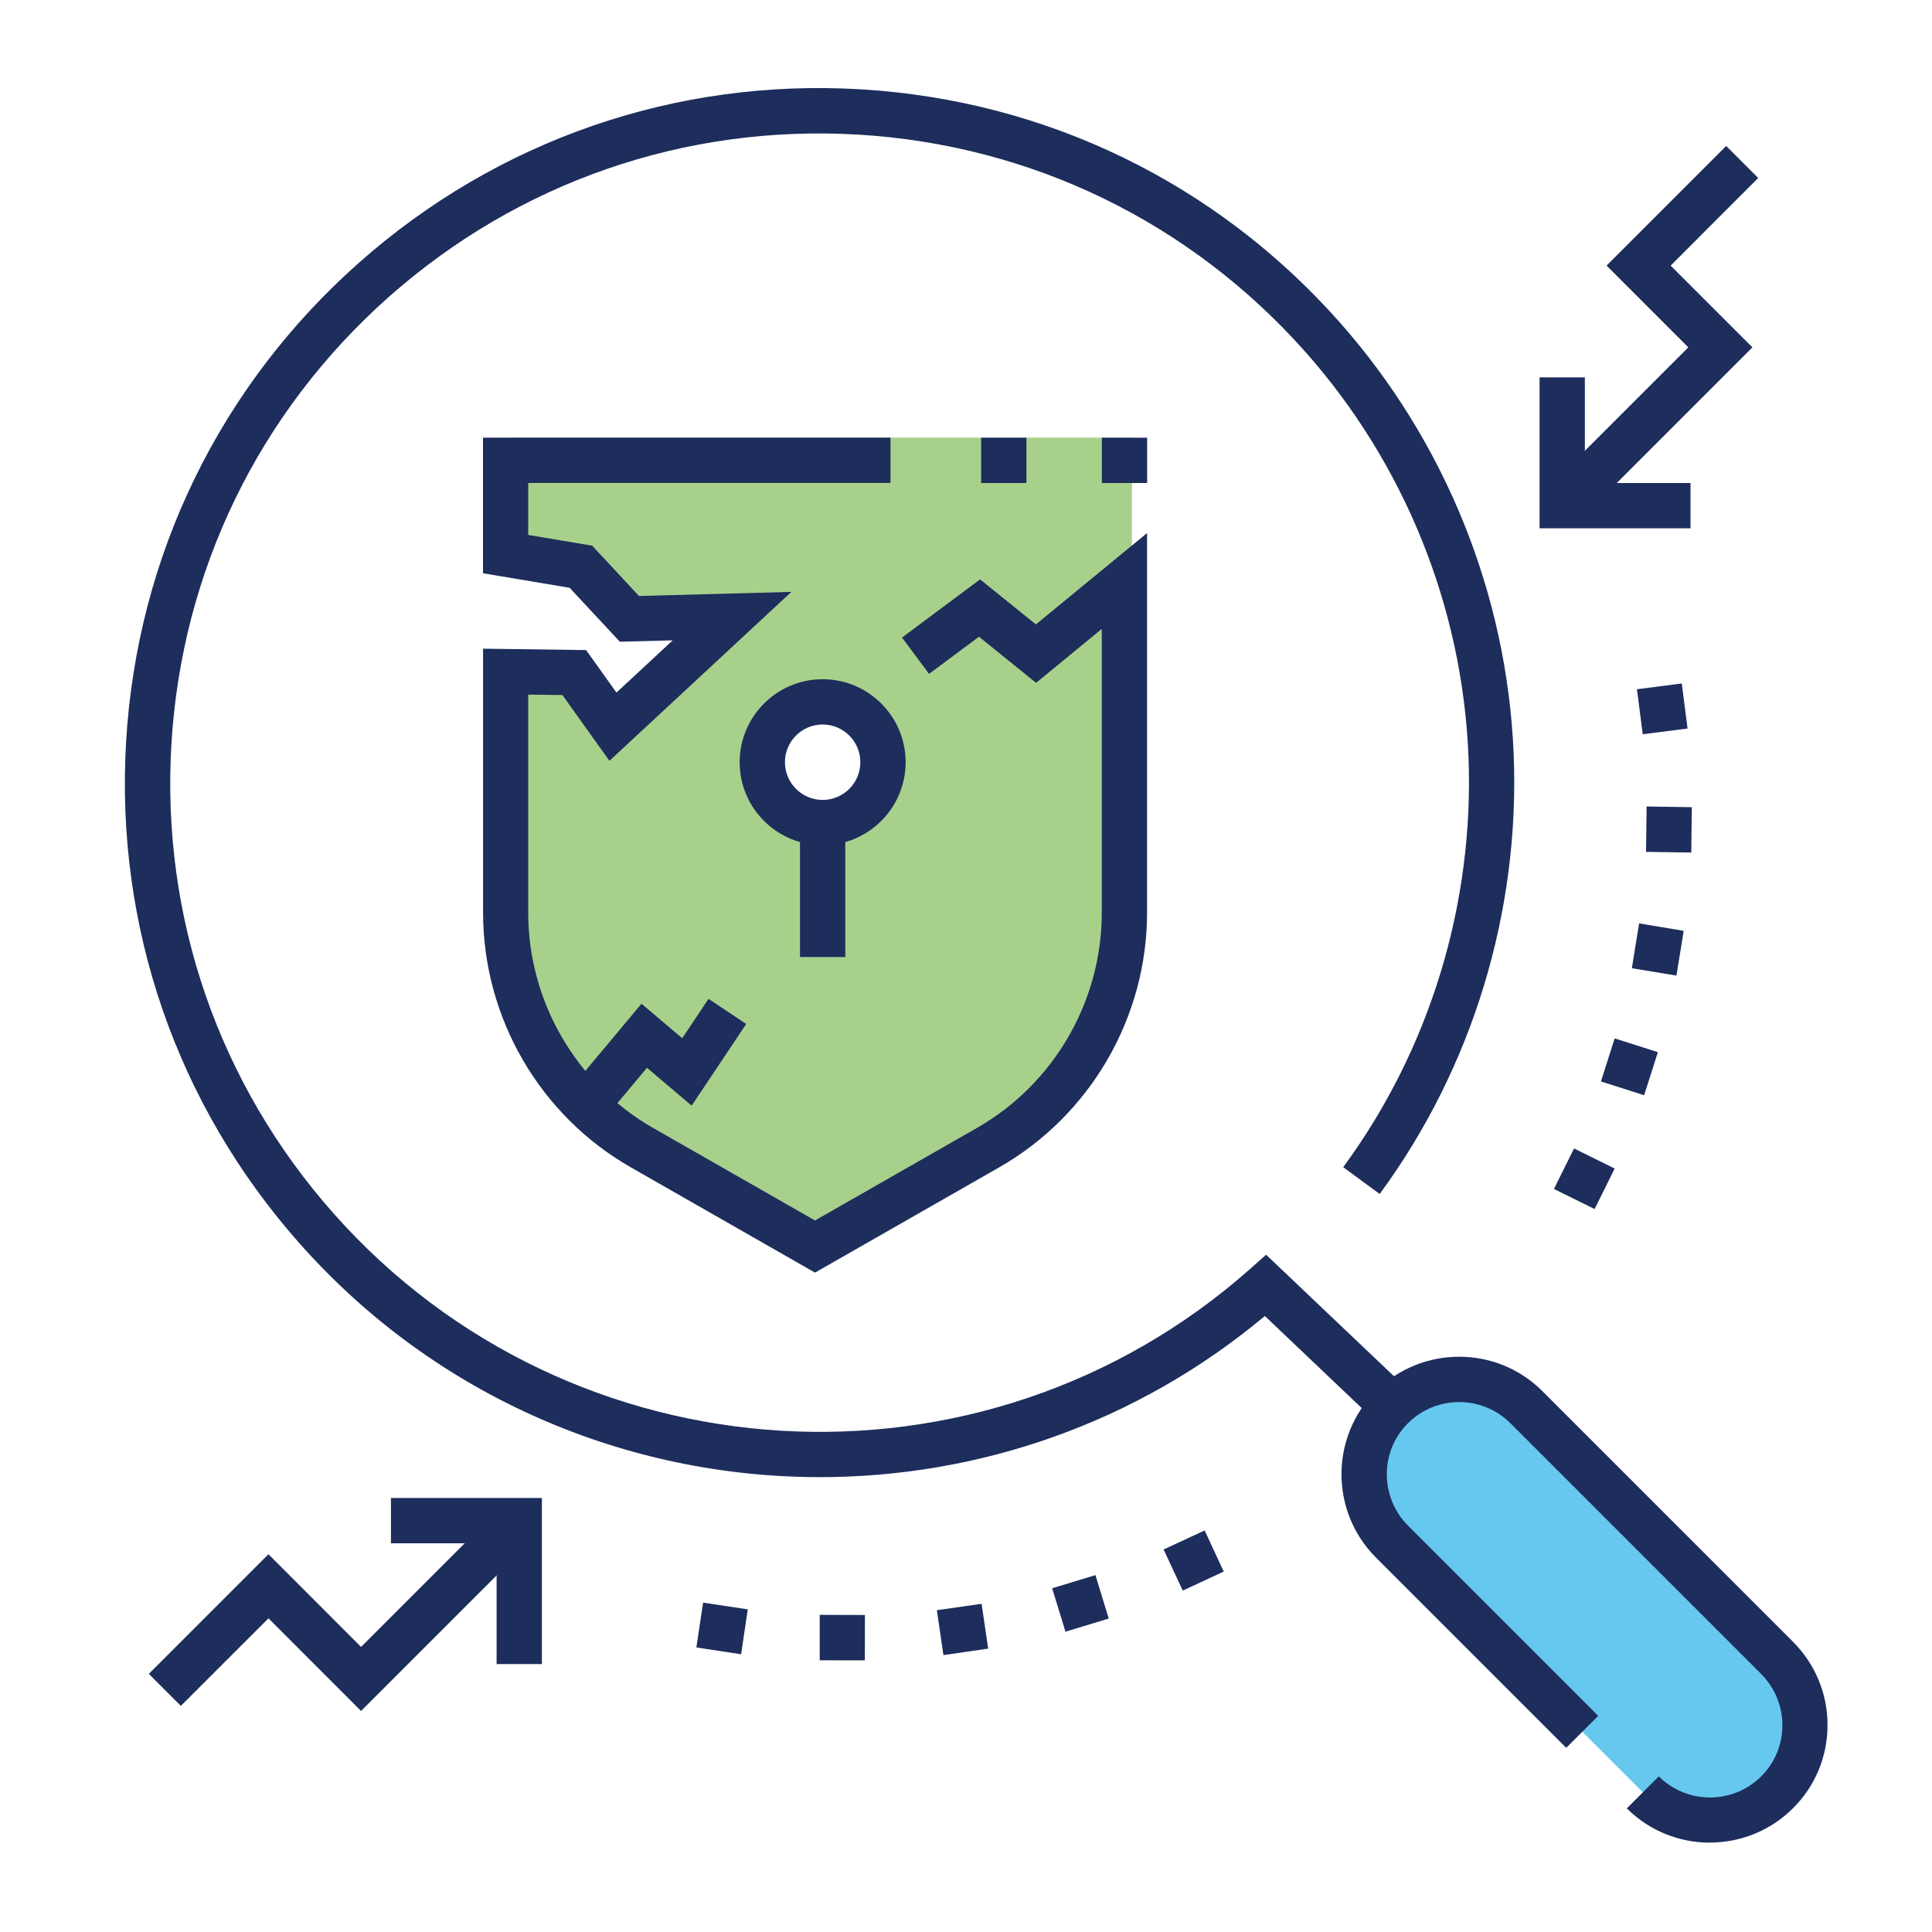<?xml version="1.0" encoding="UTF-8"?><svg id="a" xmlns="http://www.w3.org/2000/svg" viewBox="0 0 250 250"><path d="m212.58,231.92c4.79,4.79,12.58,4.79,17.39,0,4.81-4.79,4.79-12.58,0-17.39l-32.45-32.45c-4.79-4.79-12.58-4.79-17.39,0-4.81,4.79-4.79,12.58,0,17.39l20.68,20.68" fill="#00a4e4" isolation="isolate" opacity=".6"/><path d="m66.41,56.64v15.12l8.77,1.49,6.27,6.71,13.28-.35-15.23,13.5-5.19-6.22-7.9-.11v30.96c0,12.6,6.76,24.23,17.71,30.45l22.32,12.7,22.32-12.7c10.95-6.23,17.71-17.86,17.71-30.45v-61.11h-80.08Zm40.04,49.8c-4.31,0-7.81-3.5-7.81-7.81s3.5-7.81,7.81-7.81,7.81,3.5,7.81,7.81-3.5,7.81-7.81,7.81Z" fill="#6cb33f" isolation="isolate" opacity=".6"/><path d="m221.27,238.44c-3.9,0-7.8-1.48-10.76-4.44l4.14-4.14c3.65,3.65,9.59,3.64,13.25,0,1.77-1.76,2.74-4.11,2.74-6.61,0-2.5-.98-4.86-2.75-6.64l-32.45-32.45c-3.65-3.65-9.59-3.64-13.25,0-3.65,3.63-3.65,9.58,0,13.25l24.62,24.62-4.14,4.14-24.63-24.63c-5.94-5.96-5.93-15.62,0-21.54,5.95-5.92,15.61-5.92,21.53,0l32.45,32.45c2.88,2.89,4.46,6.71,4.46,10.77,0,4.07-1.58,7.9-4.47,10.77-2.97,2.96-6.87,4.44-10.77,4.44Z" fill="#1d2d5c"/><path d="m106.1,191.14c-24.83,0-49.55-10.2-67.29-30.19-15.94-17.96-23.92-41.05-22.49-65.02,1.43-23.97,12.11-45.94,30.07-61.88,17.96-15.94,41.07-23.93,65.02-22.49,23.97,1.43,45.94,12.11,61.88,30.07,13.73,15.48,21.75,35.37,22.58,56.01.82,20.35-5.34,40.54-17.34,56.86l-4.72-3.47c11.22-15.25,16.97-34.12,16.21-53.15-.77-19.29-8.27-37.88-21.11-52.35-14.9-16.79-35.44-26.77-57.84-28.11-22.41-1.33-43.99,6.13-60.78,21.02-16.79,14.9-26.77,35.44-28.11,57.84-1.34,22.41,6.13,43.99,21.02,60.78,30.75,34.66,83.97,37.84,118.62,7.09l2.01-1.79,18.42,17.5-4.04,4.25-14.54-13.82c-16.72,13.98-37.18,20.85-57.57,20.85Z" fill="#1d2d5c"/><path d="m105.47,164.68l-23.83-13.62c-11.8-6.74-19.13-19.37-19.13-32.97v-34.15l13.33.18,3.93,5.5,7.28-6.76-6.84.18-6.5-6.98-11.21-1.88v-17.55h52.73v5.86h-46.88v6.73l8.28,1.39,6.05,6.51,19.72-.53-23.54,21.86-6.08-8.51-4.43-.06v28.21c0,11.49,6.2,22.18,16.18,27.88l20.93,11.96,20.93-11.96c9.98-5.7,16.18-16.38,16.18-27.88v-36.71l-8.5,6.98-7.39-5.97-6.46,4.81-3.5-4.7,10.1-7.53,7.22,5.83,14.39-11.82v49.1c0,13.59-7.33,26.22-19.13,32.97l-23.83,13.62Z" fill="#1d2d5c"/><path d="m106.45,109.37c-5.92,0-10.74-4.82-10.74-10.74s4.82-10.74,10.74-10.74,10.74,4.82,10.74,10.74-4.82,10.74-10.74,10.74Zm0-15.62c-2.69,0-4.88,2.19-4.88,4.88s2.19,4.88,4.88,4.88,4.88-2.19,4.88-4.88-2.19-4.88-4.88-4.88Z" fill="#1d2d5c"/><rect x="103.52" y="106.45" width="5.86" height="17.39" fill="#1d2d5c"/><polygon points="78.83 144.01 74.34 140.25 83.01 129.88 88.28 134.35 91.68 129.25 96.56 132.5 89.5 143.07 83.72 138.17 78.83 144.01" fill="#1d2d5c"/><polygon points="204.18 67.53 200.03 63.39 218.47 44.95 207.89 34.37 223.37 18.89 227.51 23.03 216.18 34.37 226.76 44.95 204.18 67.53" fill="#1d2d5c"/><polygon points="218.75 68.36 199.22 68.36 199.22 48.83 205.08 48.83 205.08 62.5 218.75 62.5 218.75 68.36" fill="#1d2d5c"/><polygon points="46.72 221.4 34.74 209.41 23.4 220.74 19.26 216.6 34.74 201.12 46.72 213.11 65.16 194.67 69.31 198.81 46.72 221.4" fill="#1d2d5c"/><polygon points="70.12 215.33 64.26 215.33 64.26 199.7 50.59 199.7 50.59 193.84 70.12 193.84 70.12 215.33" fill="#1d2d5c"/><rect x="0" y="0" width="250" height="250" fill="none"/><path d="m142.58,62.5v-5.86h5.86v5.86h-5.86Zm-15.62,0v-5.86h5.86v5.86h-5.86Z" fill="#1d2d5c"/><polygon points="90.98 207.38 96.76 208.25 95.9 214.06 90.11 213.18 90.98 207.38" fill="#1d2d5c"/><polygon points="106.07 208.96 111.92 208.98 111.91 214.85 106.07 214.84 106.07 208.96" fill="#1d2d5c"/><polygon points="121.23 208.36 127.02 207.53 127.87 213.33 122.08 214.17 121.23 208.36" fill="#1d2d5c"/><polygon points="136.15 205.52 141.75 203.82 143.47 209.44 137.87 211.14 136.15 205.52" fill="#1d2d5c"/><polygon points="150.57 200.5 155.88 198.04 158.35 203.36 153.05 205.82 150.57 200.5" fill="#1d2d5c"/><polygon points="201.08 153.85 203.68 148.61 208.94 151.21 206.34 156.45 201.08 153.85" fill="#1d2d5c"/><polygon points="207.16 139.94 208.94 134.37 214.53 136.15 212.75 141.72 207.16 139.94" fill="#1d2d5c"/><polygon points="212.1 119.49 217.87 120.45 216.93 126.24 211.16 125.29 212.1 119.49" fill="#1d2d5c"/><polygon points="213.07 104.36 218.92 104.45 218.85 110.32 213 110.23 213.07 104.36" fill="#1d2d5c"/><polygon points="211.82 89.19 217.62 88.44 218.37 94.27 212.57 95.01 211.82 89.19" fill="#1d2d5c"/></svg>